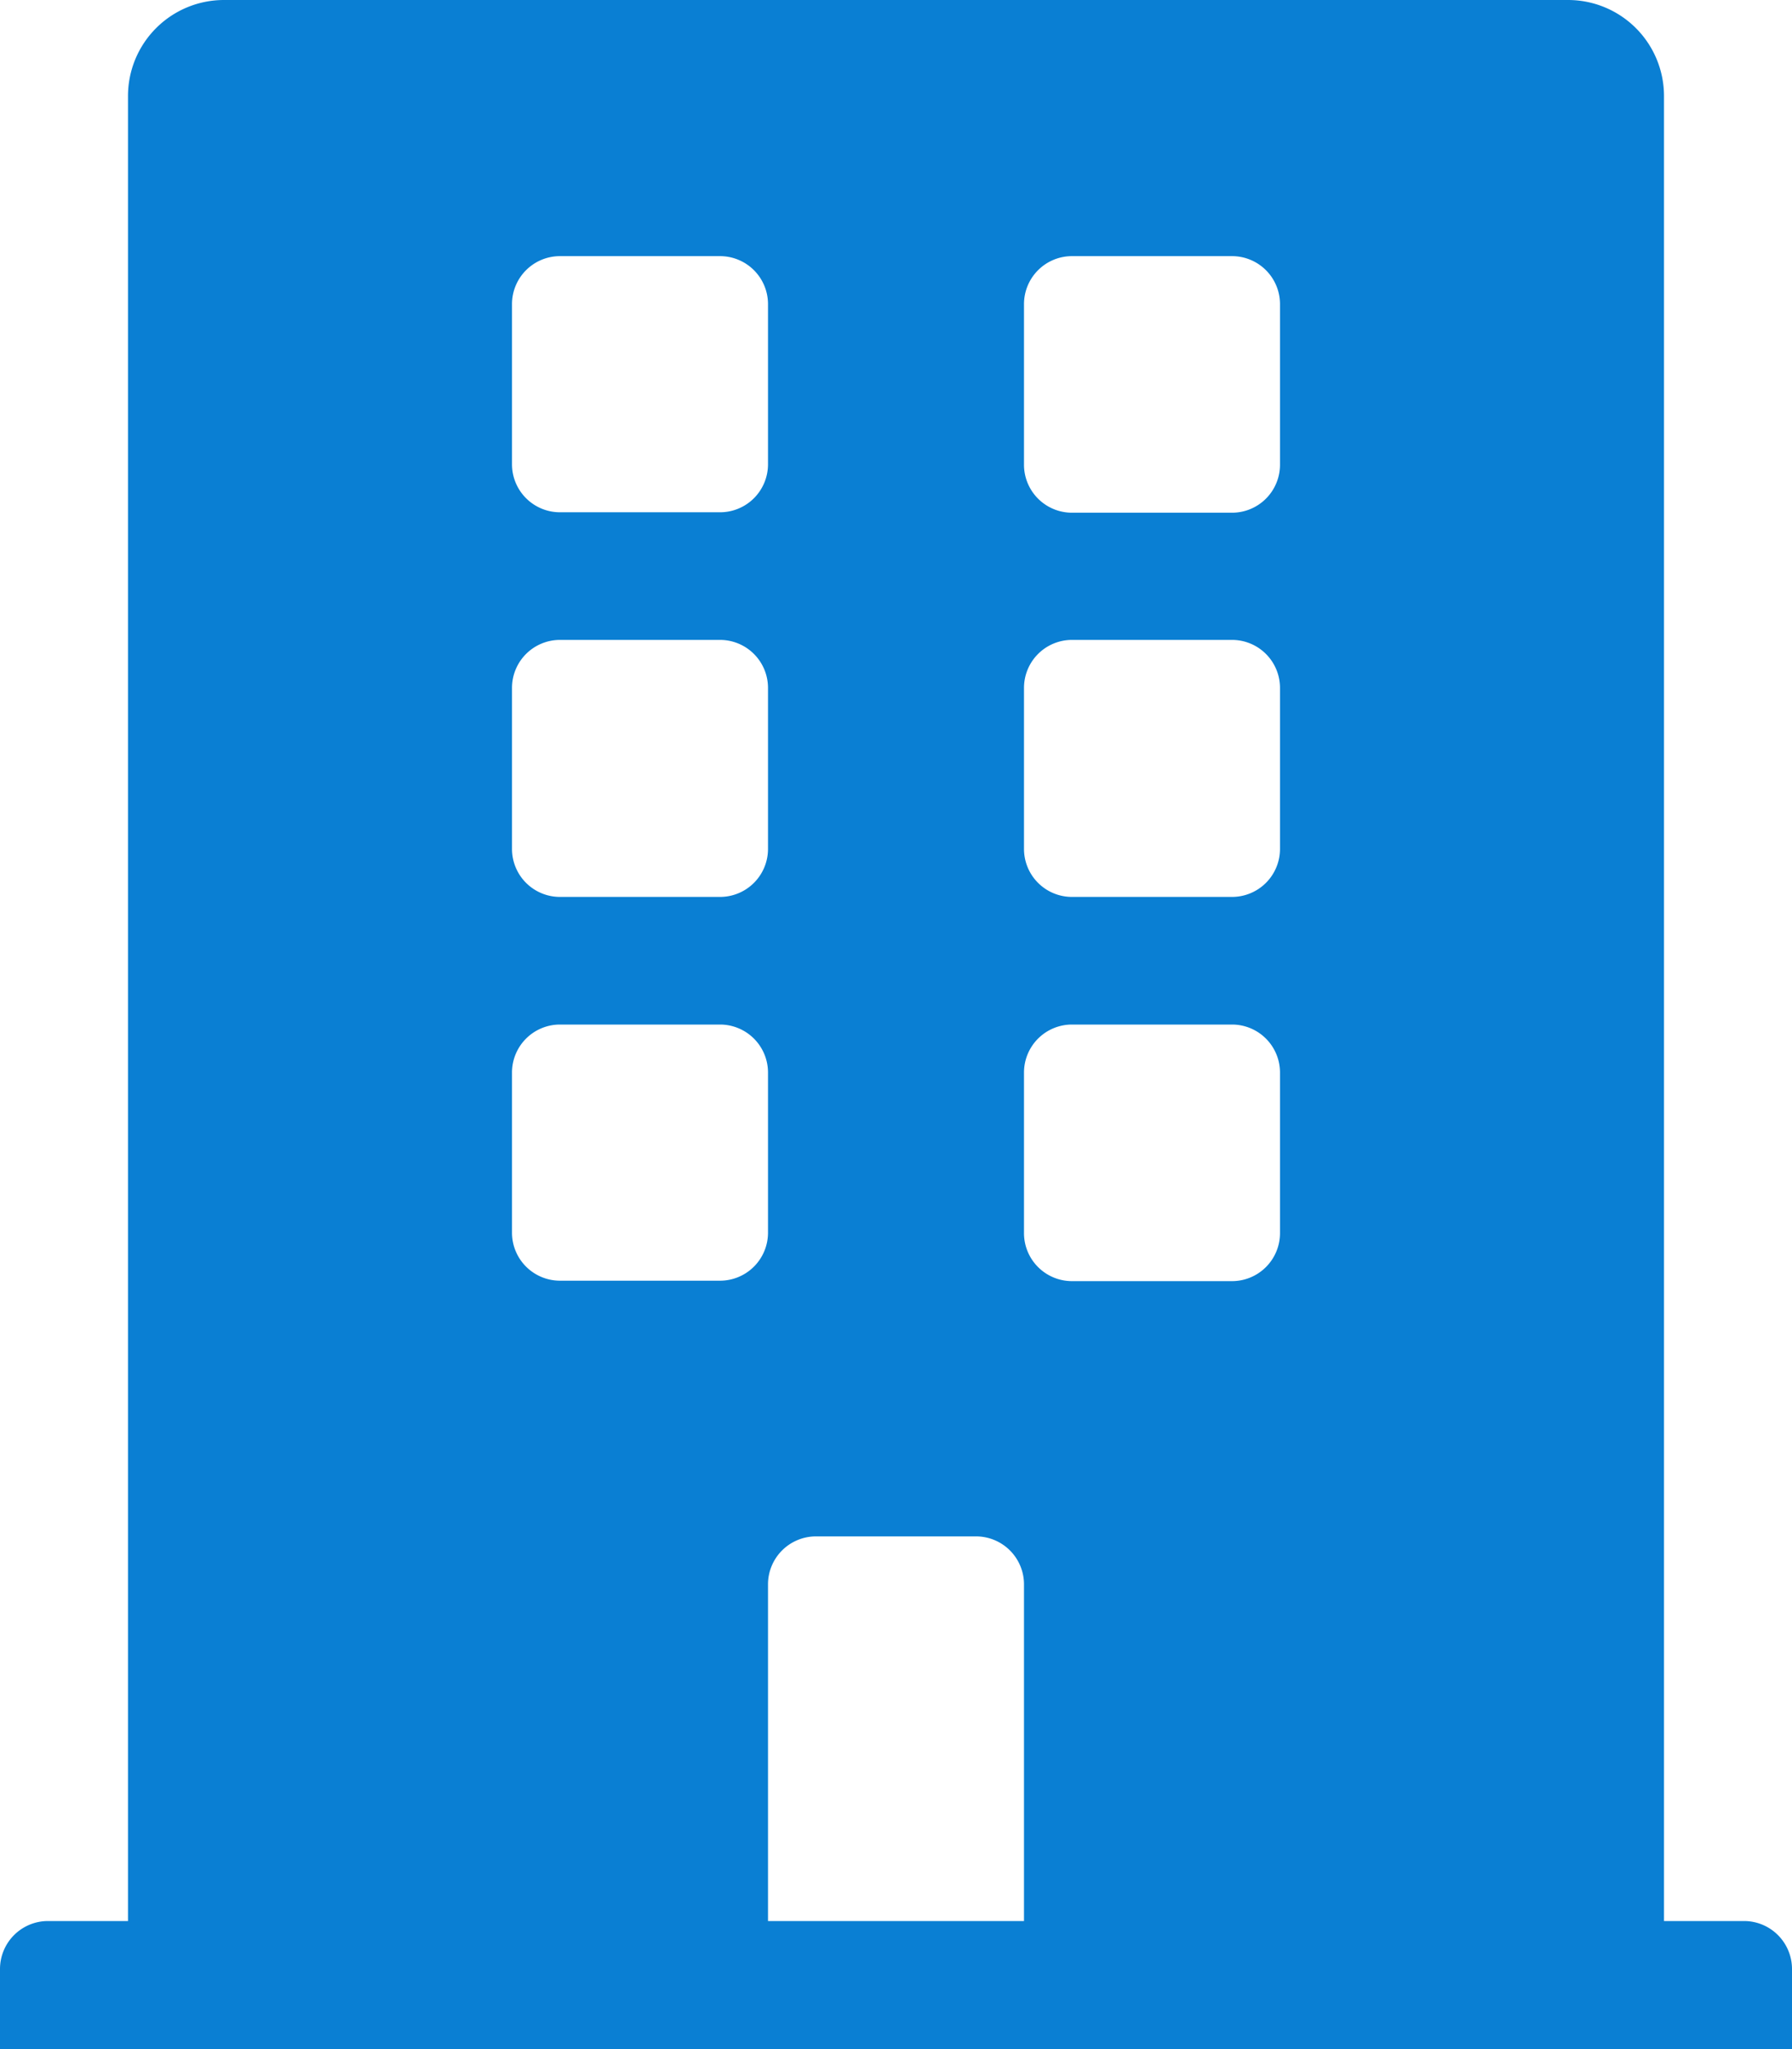<svg xmlns="http://www.w3.org/2000/svg" width="12.25" height="14" viewBox="0 0 12.25 14"><path d="M11.922,13.125h-.547V.656A.656.656,0,0,0,10.719,0H1.531A.656.656,0,0,0,.875.656V13.125H.328A.328.328,0,0,0,0,13.453V14H12.25v-.547A.328.328,0,0,0,11.922,13.125ZM3.5,2.078a.328.328,0,0,1,.328-.328H4.922a.328.328,0,0,1,.328.328V3.172a.328.328,0,0,1-.328.328H3.828A.328.328,0,0,1,3.5,3.172ZM3.5,4.7a.328.328,0,0,1,.328-.328H4.922A.328.328,0,0,1,5.25,4.7V5.8a.328.328,0,0,1-.328.328H3.828A.328.328,0,0,1,3.5,5.8ZM4.922,8.75H3.828A.328.328,0,0,1,3.5,8.422V7.328A.328.328,0,0,1,3.828,7H4.922a.328.328,0,0,1,.328.328V8.422A.328.328,0,0,1,4.922,8.75ZM7,13.125H5.25v-2.3a.328.328,0,0,1,.328-.328H6.672A.328.328,0,0,1,7,10.828Zm1.75-4.7a.328.328,0,0,1-.328.328H7.328A.328.328,0,0,1,7,8.422V7.328A.328.328,0,0,1,7.328,7H8.422a.328.328,0,0,1,.328.328Zm0-2.625a.328.328,0,0,1-.328.328H7.328A.328.328,0,0,1,7,5.8V4.7a.328.328,0,0,1,.328-.328H8.422A.328.328,0,0,1,8.75,4.7Zm0-2.625a.328.328,0,0,1-.328.328H7.328A.328.328,0,0,1,7,3.172V2.078a.328.328,0,0,1,.328-.328H8.422a.328.328,0,0,1,.328.328Z" fill="#0a7fd3"/></svg>